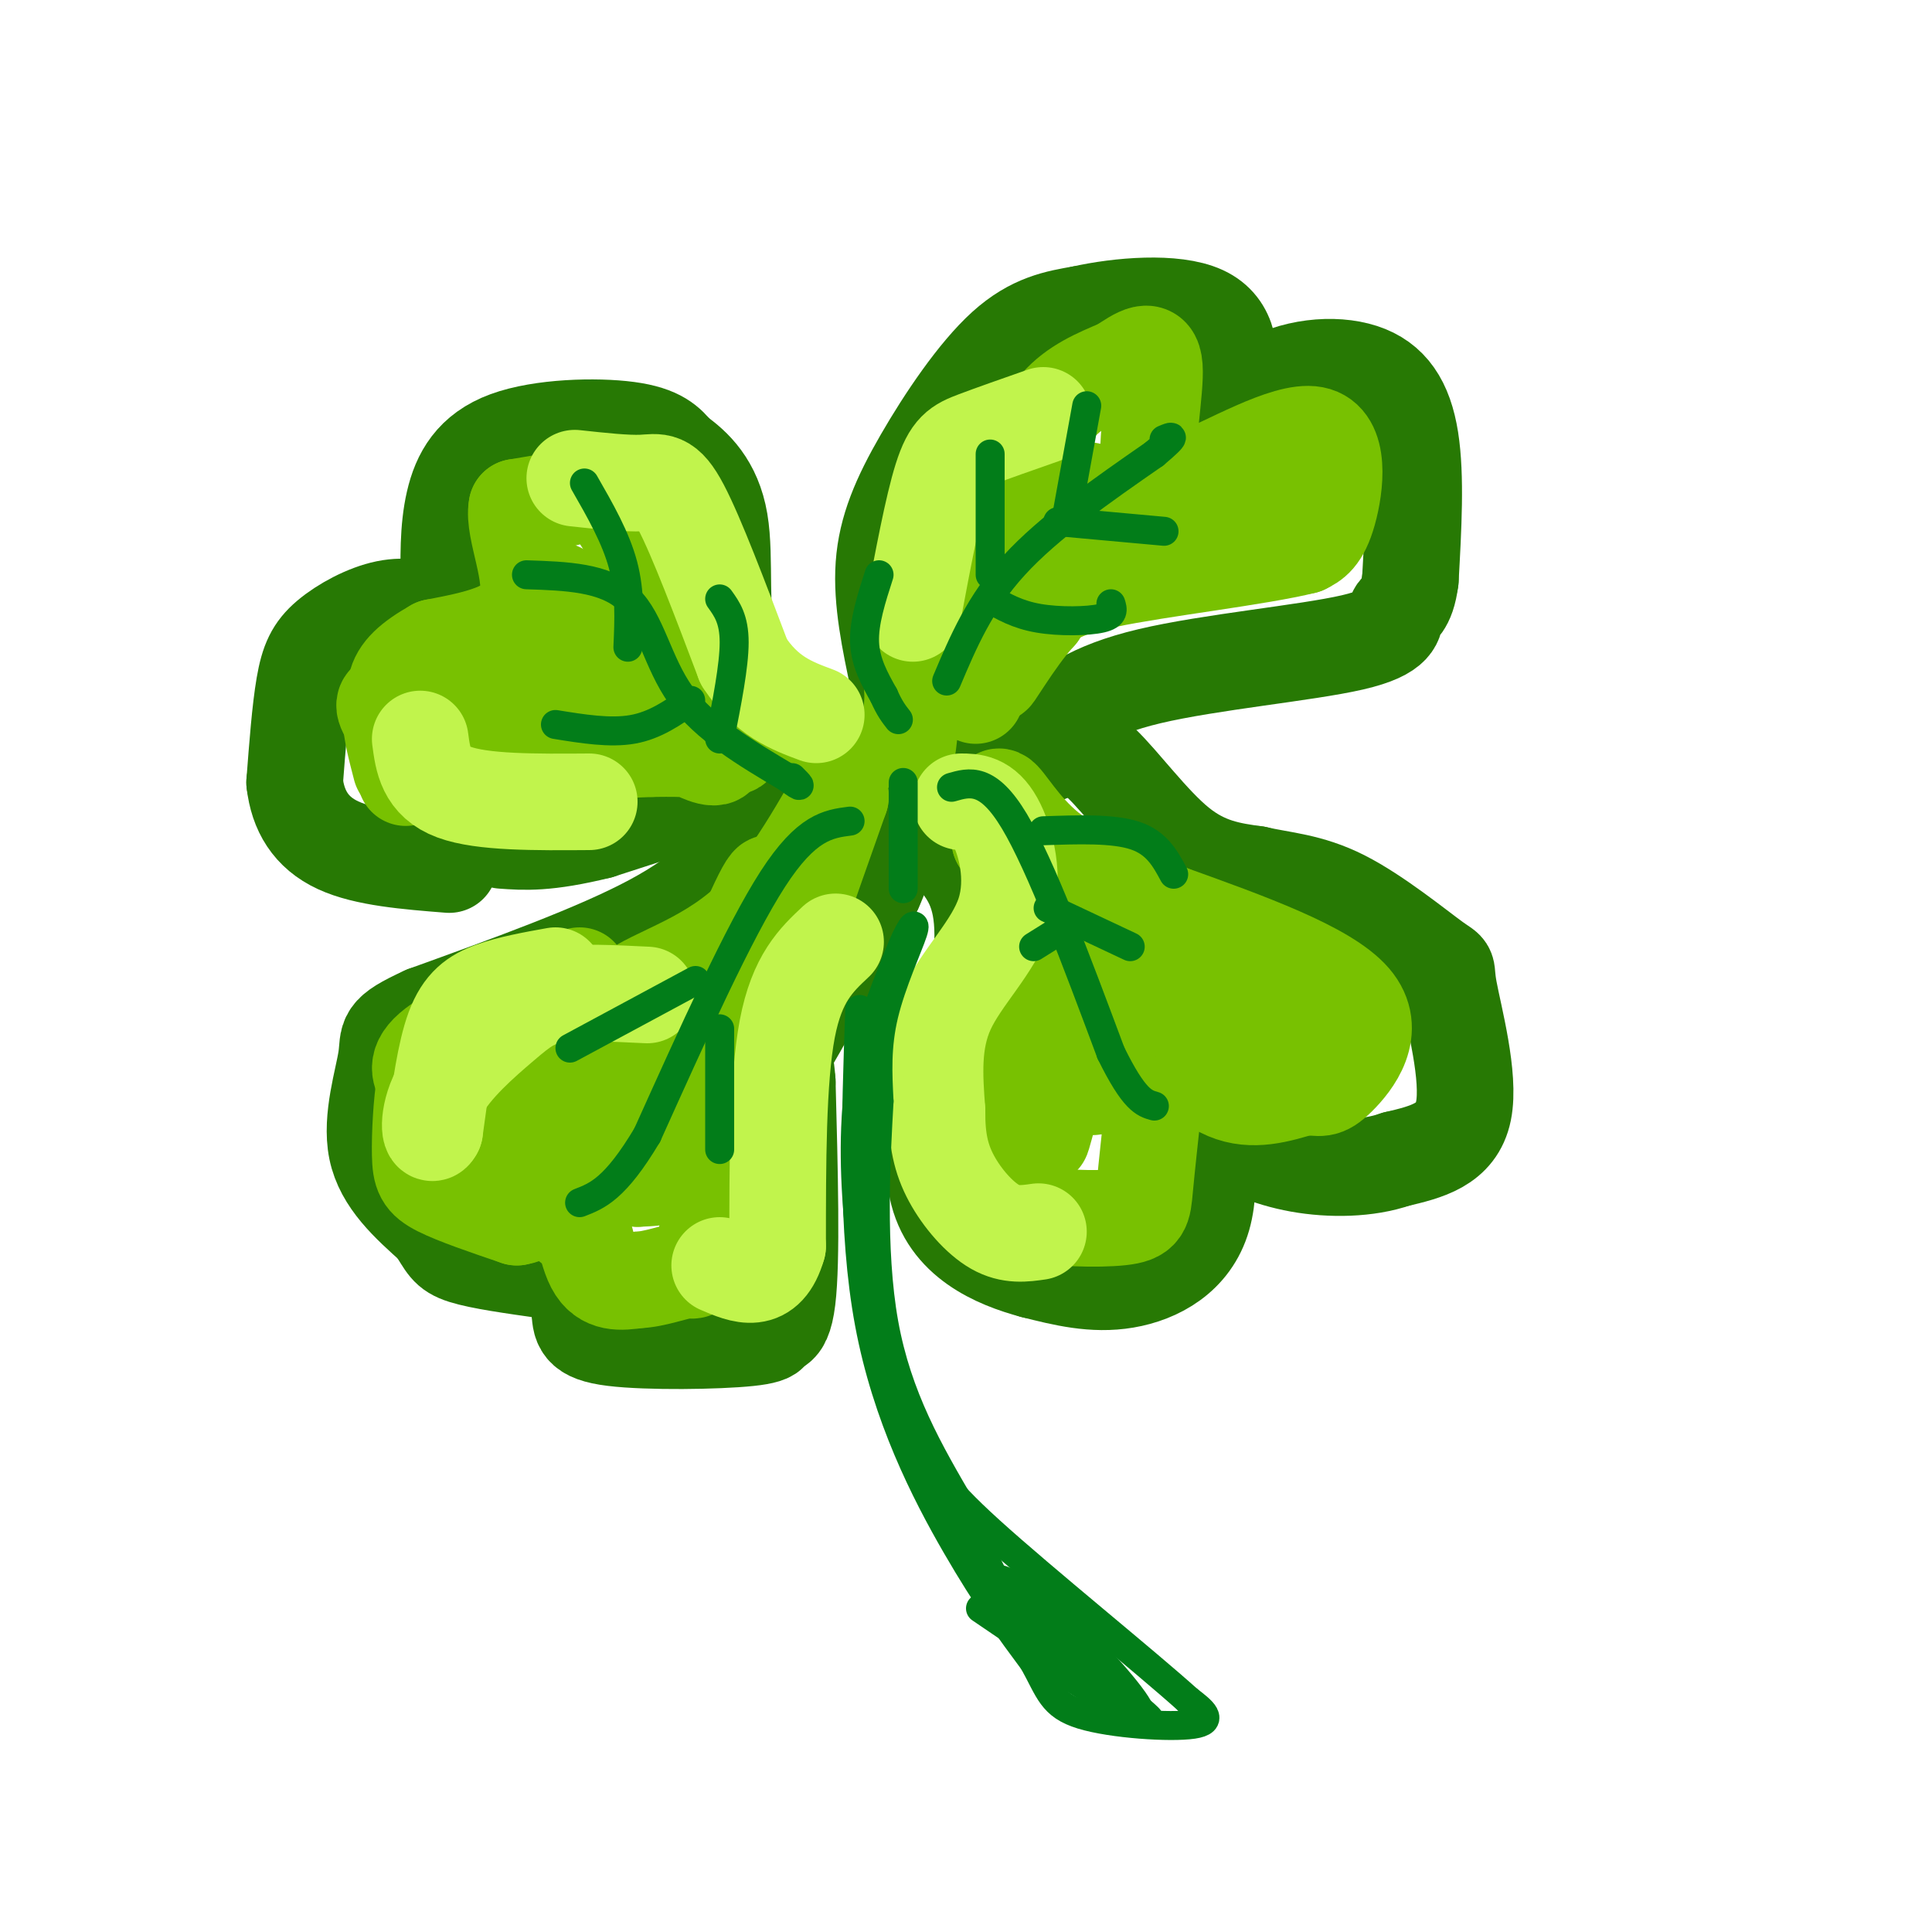 <svg viewBox='0 0 400 400' version='1.1' xmlns='http://www.w3.org/2000/svg' xmlns:xlink='http://www.w3.org/1999/xlink'><g fill='none' stroke='rgb(39,121,4)' stroke-width='20' stroke-linecap='round' stroke-linejoin='round'><path d='M91,127c-3.429,-0.923 -6.857,-1.845 -11,-1c-4.143,0.845 -9.000,3.458 -12,6c-3.000,2.542 -4.143,5.012 -5,10c-0.857,4.988 -1.429,12.494 -2,20'/><path d='M61,162c0.667,5.822 3.333,10.378 9,13c5.667,2.622 14.333,3.311 23,4'/><path d='M93,122c-0.137,-6.226 -0.274,-12.452 1,-18c1.274,-5.548 3.958,-10.417 11,-13c7.042,-2.583 18.440,-2.881 25,-2c6.560,0.881 8.280,2.940 10,5'/><path d='M140,94c3.631,2.536 7.708,6.375 9,14c1.292,7.625 -0.202,19.036 2,27c2.202,7.964 8.101,12.482 14,17'/><path d='M165,152c5.467,3.978 12.133,5.422 13,6c0.867,0.578 -4.067,0.289 -9,0'/><path d='M169,158c-9.000,2.333 -27.000,8.167 -45,14'/><path d='M124,172c-10.833,2.667 -15.417,2.333 -20,2'/><path d='M157,173c-5.250,5.917 -10.500,11.833 -22,18c-11.500,6.167 -29.250,12.583 -47,19'/><path d='M88,210c-8.821,4.036 -7.375,4.625 -8,9c-0.625,4.375 -3.321,12.536 -2,19c1.321,6.464 6.661,11.232 12,16'/><path d='M90,254c2.444,3.689 2.556,4.911 6,6c3.444,1.089 10.222,2.044 17,3'/><path d='M113,263c3.667,-0.956 4.333,-4.844 5,-4c0.667,0.844 1.333,6.422 2,12'/><path d='M120,271c0.262,3.179 -0.083,5.125 7,6c7.083,0.875 21.595,0.679 28,0c6.405,-0.679 4.702,-1.839 3,-3'/><path d='M158,274c1.578,0.422 4.022,2.978 5,-5c0.978,-7.978 0.489,-26.489 0,-45'/><path d='M163,224c-0.533,-7.622 -1.867,-4.178 1,-9c2.867,-4.822 9.933,-17.911 17,-31'/><path d='M181,184c2.833,-6.167 1.417,-6.083 0,-6'/><path d='M186,141c-1.762,-8.298 -3.524,-16.595 -3,-24c0.524,-7.405 3.333,-13.917 8,-22c4.667,-8.083 11.190,-17.738 17,-23c5.810,-5.262 10.905,-6.131 16,-7'/><path d='M224,65c7.774,-1.762 19.208,-2.667 25,0c5.792,2.667 5.940,8.905 5,14c-0.940,5.095 -2.970,9.048 -5,13'/><path d='M249,92c0.831,-0.394 5.408,-7.879 12,-12c6.592,-4.121 15.198,-4.879 21,-3c5.802,1.879 8.801,6.394 10,14c1.199,7.606 0.600,18.303 0,29'/><path d='M292,120c-0.734,5.785 -2.568,5.746 -3,7c-0.432,1.254 0.537,3.799 -9,6c-9.537,2.201 -29.582,4.057 -42,7c-12.418,2.943 -17.209,6.971 -22,11'/><path d='M216,151c-8.000,4.689 -17.000,10.911 -17,12c-0.000,1.089 9.000,-2.956 18,-7'/><path d='M217,156c4.512,-1.571 6.792,-2.000 11,2c4.208,4.000 10.345,12.429 16,17c5.655,4.571 10.827,5.286 16,6'/><path d='M260,181c5.423,1.271 10.981,1.448 18,5c7.019,3.552 15.500,10.478 19,13c3.500,2.522 2.019,0.641 3,6c0.981,5.359 4.423,17.960 3,25c-1.423,7.040 -7.712,8.520 -14,10'/><path d='M289,240c-5.857,2.048 -13.500,2.167 -20,1c-6.500,-1.167 -11.857,-3.619 -15,-6c-3.143,-2.381 -4.071,-4.690 -5,-7'/><path d='M249,228c-0.048,3.548 2.333,15.917 0,24c-2.333,8.083 -9.381,11.881 -16,13c-6.619,1.119 -12.810,-0.440 -19,-2'/><path d='M214,263c-7.800,-2.089 -17.800,-6.311 -20,-17c-2.200,-10.689 3.400,-27.844 9,-45'/><path d='M203,201c1.267,-11.267 -0.067,-16.933 -4,-22c-3.933,-5.067 -10.467,-9.533 -17,-14'/><path d='M182,165c-3.000,-0.489 -2.000,5.289 -2,6c0.000,0.711 -1.000,-3.644 -2,-8'/></g>
<g fill='none' stroke='rgb(120,193,1)' stroke-width='20' stroke-linecap='round' stroke-linejoin='round'><path d='M146,135c-7.667,-12.267 -15.333,-24.533 -19,-30c-3.667,-5.467 -3.333,-4.133 -6,-3c-2.667,1.133 -8.333,2.067 -14,3'/><path d='M107,105c-0.889,4.511 3.889,14.289 2,20c-1.889,5.711 -10.444,7.356 -19,9'/><path d='M90,134c-4.844,2.742 -7.453,5.096 -8,8c-0.547,2.904 0.968,6.359 1,9c0.032,2.641 -1.419,4.469 7,5c8.419,0.531 26.710,-0.234 45,-1'/><path d='M135,155c8.709,-0.109 7.980,0.120 10,1c2.020,0.880 6.789,2.411 1,-5c-5.789,-7.411 -22.135,-23.765 -29,-28c-6.865,-4.235 -4.247,3.647 -2,8c2.247,4.353 4.124,5.176 6,6'/><path d='M121,137c9.295,5.011 29.533,14.539 31,17c1.467,2.461 -15.836,-2.145 -30,-4c-14.164,-1.855 -25.190,-0.959 -30,0c-4.810,0.959 -3.405,1.979 -2,3'/><path d='M90,153c-0.132,1.658 0.539,4.303 3,6c2.461,1.697 6.711,2.444 10,3c3.289,0.556 5.616,0.919 10,0c4.384,-0.919 10.824,-3.120 8,-5c-2.824,-1.880 -14.912,-3.440 -27,-5'/><path d='M94,152c-6.156,-0.644 -8.044,0.244 -9,2c-0.956,1.756 -0.978,4.378 -1,7'/><path d='M202,144c0.750,-10.845 1.500,-21.690 3,-29c1.500,-7.310 3.750,-11.083 6,-16c2.250,-4.917 4.500,-10.976 8,-15c3.500,-4.024 8.250,-6.012 13,-8'/><path d='M232,76c3.762,-2.464 6.667,-4.625 7,0c0.333,4.625 -1.905,16.036 -1,21c0.905,4.964 4.952,3.482 9,2'/><path d='M247,99c6.810,-2.595 19.333,-10.083 25,-9c5.667,1.083 4.476,10.738 3,16c-1.476,5.262 -3.238,6.131 -5,7'/><path d='M270,113c-9.267,2.333 -29.933,4.667 -41,7c-11.067,2.333 -12.533,4.667 -14,7'/><path d='M215,127c-5.022,5.400 -10.578,15.400 -9,12c1.578,-3.400 10.289,-20.200 19,-37'/><path d='M225,102c2.169,-2.729 -1.908,8.948 -2,14c-0.092,5.052 3.800,3.478 10,0c6.200,-3.478 14.708,-8.859 20,-10c5.292,-1.141 7.369,1.960 4,3c-3.369,1.040 -12.185,0.020 -21,-1'/><path d='M236,108c-6.678,-1.612 -12.872,-5.144 -18,-5c-5.128,0.144 -9.188,3.962 -14,8c-4.812,4.038 -10.375,8.297 -13,14c-2.625,5.703 -2.313,12.852 -2,20'/><path d='M189,145c-0.500,4.833 -0.750,6.917 -1,9'/><path d='M172,155c-8.000,-3.667 -16.000,-7.333 -23,-9c-7.000,-1.667 -13.000,-1.333 -19,-1'/><path d='M130,145c-6.452,1.036 -13.083,4.125 -22,4c-8.917,-0.125 -20.119,-3.464 -25,-4c-4.881,-0.536 -3.440,1.732 -2,4'/><path d='M81,149c0.000,2.333 1.000,6.167 2,10'/><path d='M120,202c-11.833,5.167 -23.667,10.333 -29,14c-5.333,3.667 -4.167,5.833 -3,8'/><path d='M88,224c-0.738,4.286 -1.083,11.000 -1,15c0.083,4.000 0.595,5.286 4,7c3.405,1.714 9.702,3.857 16,6'/><path d='M107,252c4.774,-0.774 8.708,-5.708 11,-4c2.292,1.708 2.940,10.060 5,14c2.060,3.940 5.530,3.470 9,3'/><path d='M132,265c3.536,-0.095 7.875,-1.833 10,-2c2.125,-0.167 2.036,1.238 4,-6c1.964,-7.238 5.982,-23.119 10,-39'/><path d='M156,218c4.667,-15.333 11.333,-34.167 18,-53'/><path d='M174,165c0.476,-3.583 -7.333,13.958 -17,24c-9.667,10.042 -21.190,12.583 -27,17c-5.810,4.417 -5.905,10.708 -6,17'/><path d='M124,223c-1.324,3.801 -1.633,4.802 0,8c1.633,3.198 5.209,8.592 12,-1c6.791,-9.592 16.797,-34.169 21,-43c4.203,-8.831 2.601,-1.915 1,5'/><path d='M158,192c-6.805,4.273 -24.319,12.455 -32,17c-7.681,4.545 -5.530,5.455 -5,9c0.530,3.545 -0.563,9.727 0,13c0.563,3.273 2.781,3.636 5,4'/><path d='M126,235c2.111,0.711 4.889,0.489 7,-1c2.111,-1.489 3.556,-4.244 5,-7'/><path d='M210,177c2.238,7.393 4.476,14.786 4,19c-0.476,4.214 -3.667,5.250 -6,10c-2.333,4.750 -3.810,13.214 -4,20c-0.190,6.786 0.905,11.893 2,17'/><path d='M206,243c0.817,4.346 1.858,6.711 7,8c5.142,1.289 14.384,1.501 19,1c4.616,-0.501 4.604,-1.715 5,-6c0.396,-4.285 1.198,-11.643 2,-19'/><path d='M239,227c0.179,-5.750 -0.375,-10.625 2,-10c2.375,0.625 7.679,6.750 13,9c5.321,2.250 10.661,0.625 16,-1'/><path d='M270,225c3.429,0.131 4.000,0.958 7,-2c3.000,-2.958 8.429,-9.702 3,-16c-5.429,-6.298 -21.714,-12.149 -38,-18'/><path d='M242,189c-10.940,-4.964 -19.292,-8.375 -25,-13c-5.708,-4.625 -8.774,-10.464 -10,-11c-1.226,-0.536 -0.613,4.232 0,9'/><path d='M207,174c5.000,7.631 17.500,22.208 20,26c2.500,3.792 -5.000,-3.202 -9,-4c-4.000,-0.798 -4.500,4.601 -5,10'/><path d='M213,206c-0.534,3.604 0.630,7.616 4,12c3.370,4.384 8.946,9.142 11,6c2.054,-3.142 0.587,-14.183 4,-17c3.413,-2.817 11.707,2.592 20,8'/><path d='M252,215c9.525,3.573 23.337,8.504 21,6c-2.337,-2.504 -20.821,-12.443 -30,-16c-9.179,-3.557 -9.051,-0.730 -11,2c-1.949,2.730 -5.974,5.365 -10,8'/><path d='M222,215c-2.933,5.600 -5.267,15.600 -6,19c-0.733,3.400 0.133,0.200 1,-3'/><path d='M118,220c-2.895,3.147 -5.789,6.293 -8,9c-2.211,2.707 -3.737,4.973 -1,7c2.737,2.027 9.737,3.815 12,0c2.263,-3.815 -0.211,-13.233 -2,-15c-1.789,-1.767 -2.895,4.116 -4,10'/><path d='M115,231c1.314,2.502 6.598,3.756 12,2c5.402,-1.756 10.922,-6.522 14,-6c3.078,0.522 3.713,6.333 3,10c-0.713,3.667 -2.775,5.191 -5,6c-2.225,0.809 -4.612,0.905 -7,1'/><path d='M132,244c-5.121,-0.569 -14.424,-2.493 -20,-7c-5.576,-4.507 -7.424,-11.598 -8,-11c-0.576,0.598 0.121,8.885 3,15c2.879,6.115 7.939,10.057 13,14'/></g>
<g fill='none' stroke='rgb(193,244,76)' stroke-width='20' stroke-linecap='round' stroke-linejoin='round'><path d='M119,99c5.311,0.578 10.622,1.156 14,1c3.378,-0.156 4.822,-1.044 8,5c3.178,6.044 8.089,19.022 13,32'/><path d='M154,137c4.667,7.167 9.833,9.083 15,11'/><path d='M189,127c2.067,-11.044 4.133,-22.089 6,-28c1.867,-5.911 3.533,-6.689 7,-8c3.467,-1.311 8.733,-3.156 14,-5'/><path d='M199,166c2.387,0.012 4.774,0.024 7,4c2.226,3.976 4.292,11.917 2,19c-2.292,7.083 -8.940,13.310 -12,20c-3.060,6.690 -2.530,13.845 -2,21'/><path d='M194,230c-0.060,5.833 0.792,9.917 3,14c2.208,4.083 5.774,8.167 9,10c3.226,1.833 6.113,1.417 9,1'/><path d='M173,195c-4.000,3.750 -8.000,7.500 -10,18c-2.000,10.500 -2.000,27.750 -2,45'/><path d='M161,258c-2.333,8.167 -7.167,6.083 -12,4'/><path d='M87,153c0.583,4.417 1.167,8.833 7,11c5.833,2.167 16.917,2.083 28,2'/><path d='M115,202c-4.689,0.844 -9.378,1.689 -13,3c-3.622,1.311 -6.178,3.089 -8,8c-1.822,4.911 -2.911,12.956 -4,21'/><path d='M90,234c-1.065,2.190 -1.729,-2.836 1,-8c2.729,-5.164 8.850,-10.467 13,-14c4.150,-3.533 6.329,-5.295 11,-6c4.671,-0.705 11.836,-0.352 19,0'/></g>
<g fill='none' stroke='rgb(2,125,25)' stroke-width='6' stroke-linecap='round' stroke-linejoin='round'><path d='M197,163c3.750,-1.083 7.500,-2.167 13,7c5.500,9.167 12.750,28.583 20,48'/><path d='M230,218c4.833,9.833 6.917,10.417 9,11'/><path d='M196,141c3.417,-8.083 6.833,-16.167 14,-24c7.167,-7.833 18.083,-15.417 29,-23'/><path d='M239,94c5.167,-4.333 3.583,-3.667 2,-3'/><path d='M109,119c8.133,0.267 16.267,0.533 21,5c4.733,4.467 6.067,13.133 11,20c4.933,6.867 13.467,11.933 22,17'/><path d='M163,161c3.833,2.833 2.417,1.417 1,0'/><path d='M176,170c-4.500,0.583 -9.000,1.167 -16,12c-7.000,10.833 -16.500,31.917 -26,53'/><path d='M134,235c-6.667,11.167 -10.333,12.583 -14,14'/><path d='M149,213c0.000,0.000 0.000,25.000 0,25'/><path d='M144,203c0.000,0.000 -26.000,14.000 -26,14'/><path d='M143,145c-3.667,2.583 -7.333,5.167 -12,6c-4.667,0.833 -10.333,-0.083 -16,-1'/><path d='M121,100c3.250,5.667 6.500,11.333 8,17c1.500,5.667 1.250,11.333 1,17'/><path d='M149,124c1.500,2.083 3.000,4.167 3,9c0.000,4.833 -1.500,12.417 -3,20'/><path d='M205,94c0.000,0.000 0.000,25.000 0,25'/><path d='M225,84c0.000,0.000 -4.000,22.000 -4,22'/><path d='M205,124c2.822,1.622 5.644,3.244 10,4c4.356,0.756 10.244,0.644 13,0c2.756,-0.644 2.378,-1.822 2,-3'/><path d='M219,108c0.000,0.000 22.000,2.000 22,2'/><path d='M216,172c7.250,-0.250 14.500,-0.500 19,1c4.500,1.500 6.250,4.750 8,8'/><path d='M217,188c0.000,0.000 17.000,8.000 17,8'/><path d='M222,191c0.000,0.000 -8.000,5.000 -8,5'/><path d='M182,119c-1.583,4.917 -3.167,9.833 -3,14c0.167,4.167 2.083,7.583 4,11'/><path d='M183,144c1.167,2.667 2.083,3.833 3,5'/><path d='M187,162c0.000,0.000 0.000,22.000 0,22'/><path d='M178,209c-0.800,22.867 -1.600,45.733 2,65c3.600,19.267 11.600,34.933 18,46c6.400,11.067 11.200,17.533 16,24'/><path d='M214,344c3.357,6.024 3.750,9.083 10,11c6.250,1.917 18.357,2.690 23,2c4.643,-0.690 1.821,-2.845 -1,-5'/><path d='M246,352c-8.690,-7.845 -29.917,-24.958 -41,-35c-11.083,-10.042 -12.024,-13.012 -14,-18c-1.976,-4.988 -4.988,-11.994 -8,-19'/><path d='M183,280c-2.274,-7.060 -3.958,-15.208 -5,-25c-1.042,-9.792 -1.440,-21.226 0,-31c1.440,-9.774 4.720,-17.887 8,-26'/><path d='M186,198c2.262,-5.952 3.917,-7.833 3,-5c-0.917,2.833 -4.405,10.381 -6,17c-1.595,6.619 -1.298,12.310 -1,18'/><path d='M182,228c-0.644,11.333 -1.756,30.667 1,46c2.756,15.333 9.378,26.667 16,38'/><path d='M199,312c5.111,11.733 9.889,22.067 16,29c6.111,6.933 13.556,10.467 21,14'/><path d='M236,355c1.012,-0.952 -6.958,-10.333 -14,-17c-7.042,-6.667 -13.155,-10.619 -15,-11c-1.845,-0.381 0.577,2.810 3,6'/><path d='M210,333c8.244,7.067 27.356,21.733 28,23c0.644,1.267 -17.178,-10.867 -35,-23'/></g>
</svg>